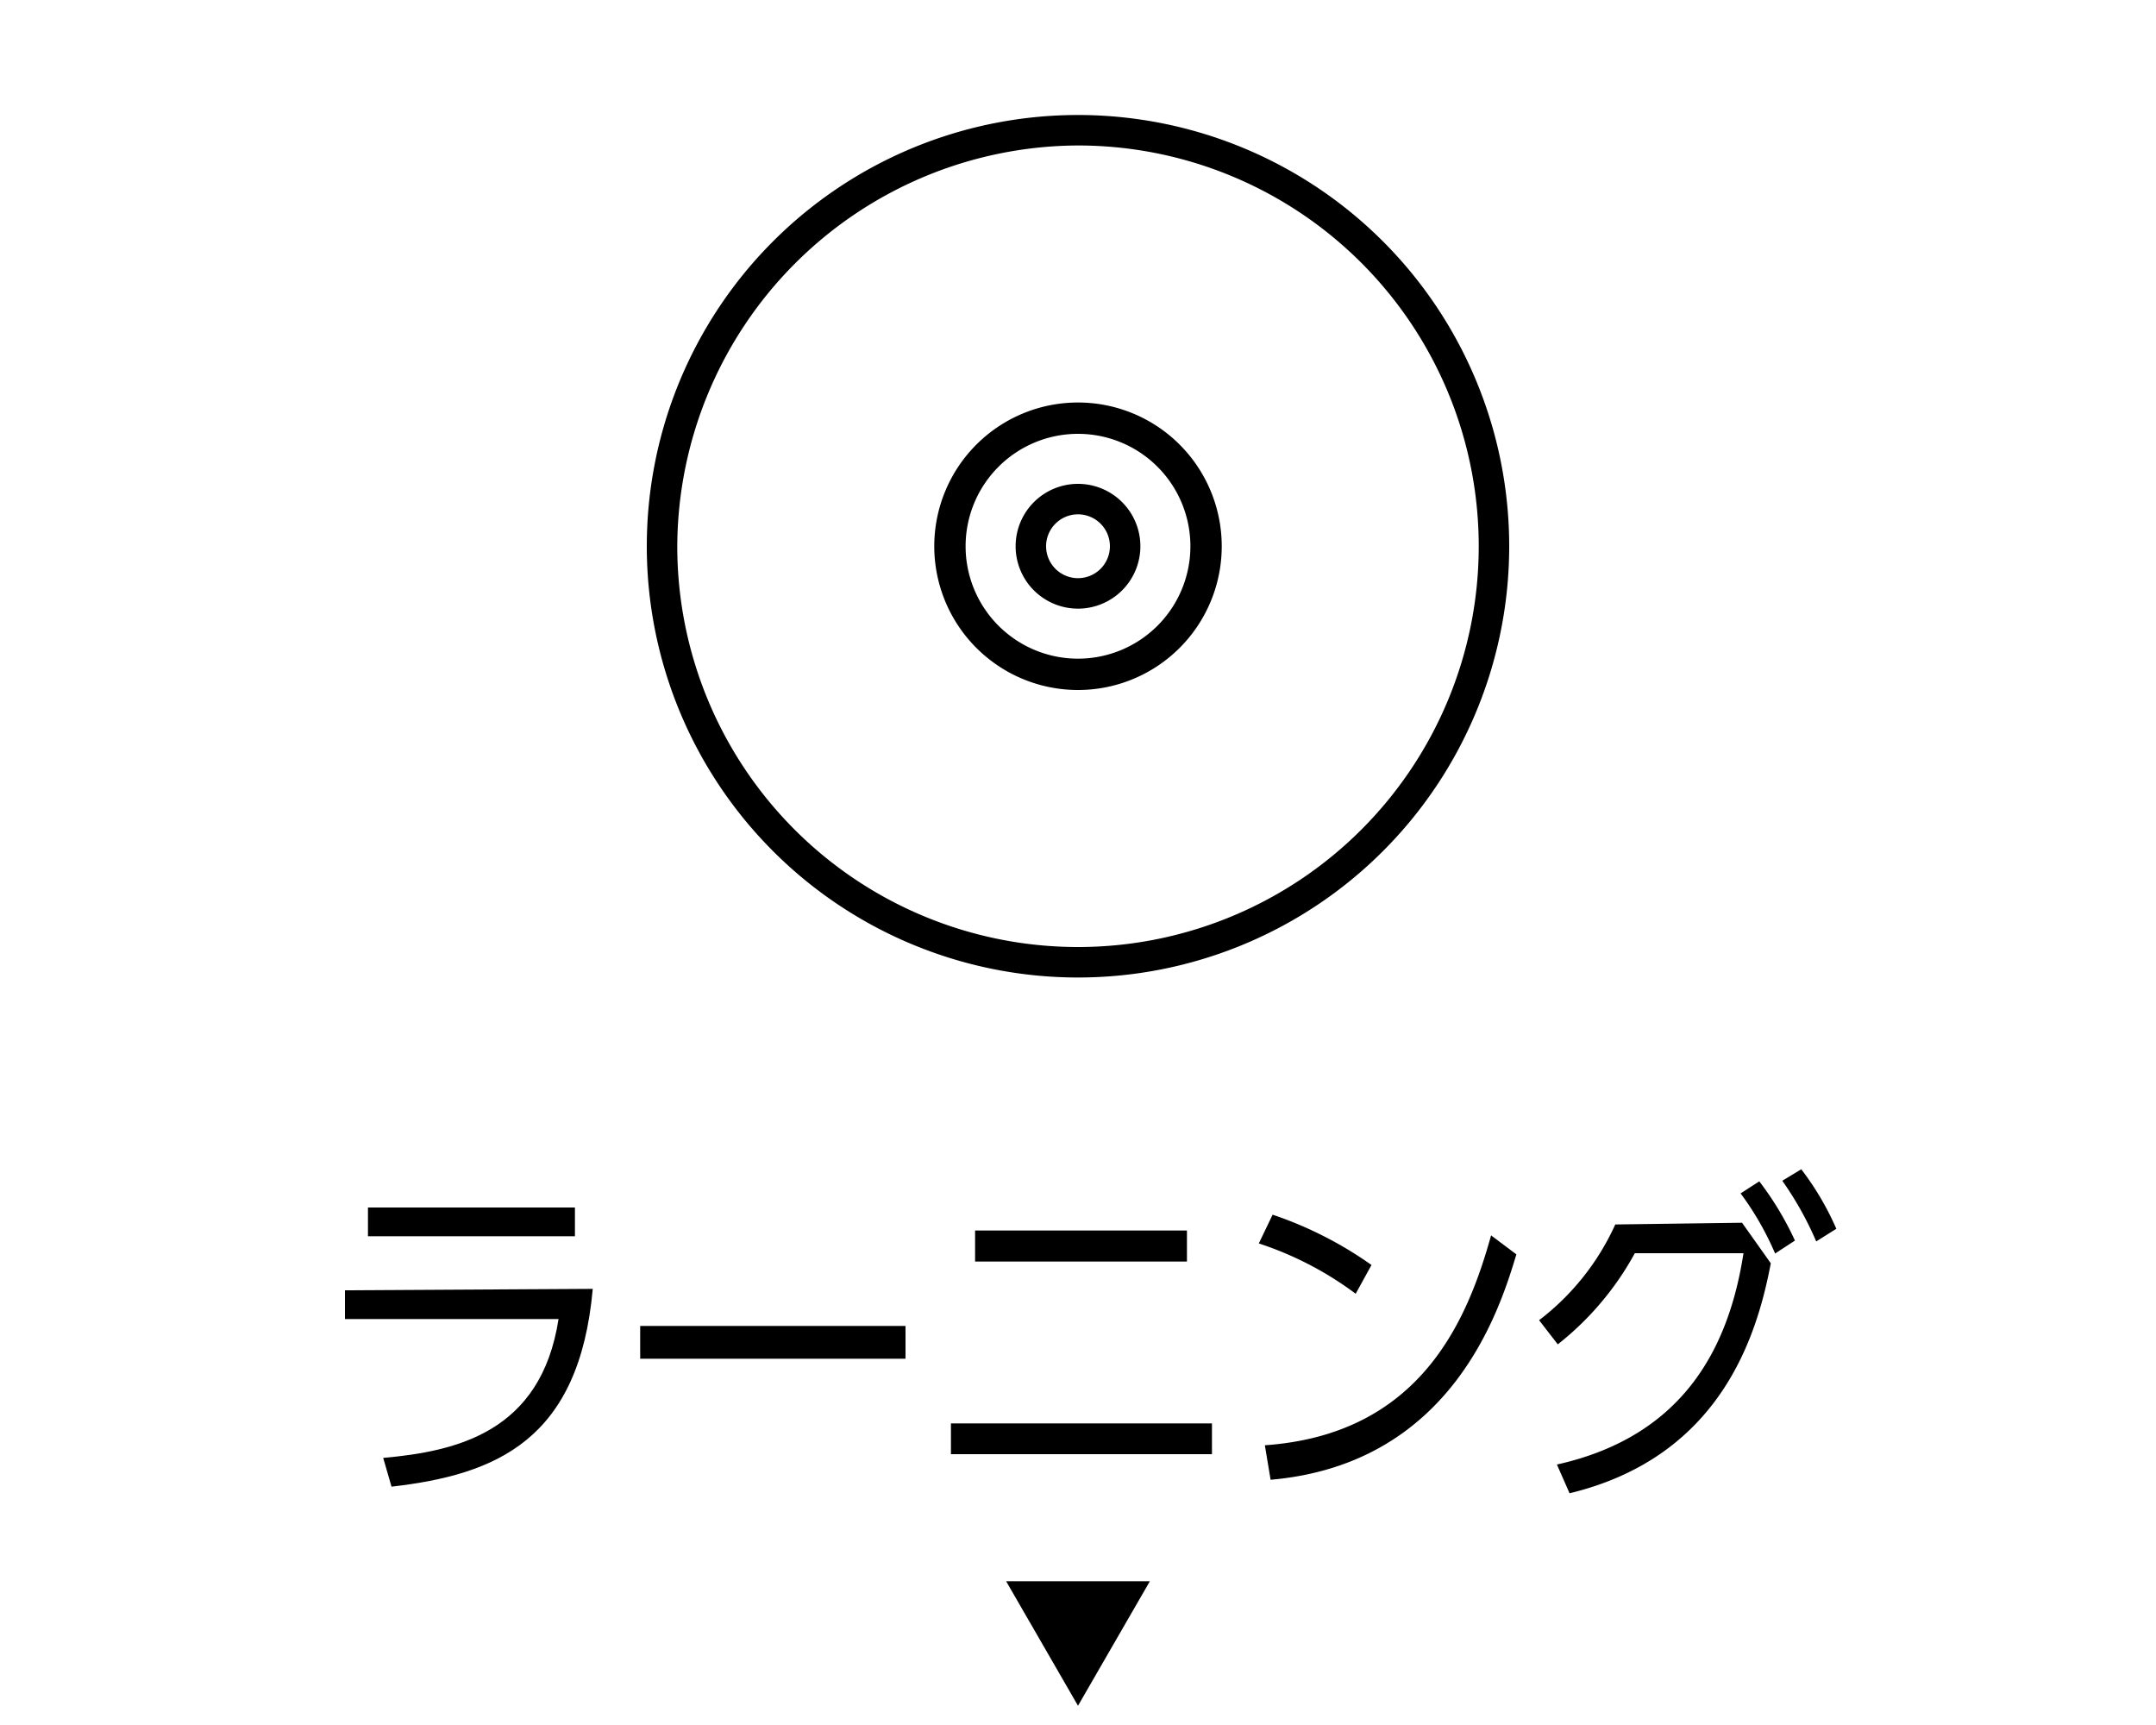 <svg id="レイヤー_1" data-name="レイヤー 1" xmlns="http://www.w3.org/2000/svg" viewBox="0 0 75 60"><defs><style>.cls-1{fill:#fff;}</style></defs><title>icn-topmenu</title><rect class="cls-1" width="75" height="60"/><polygon points="37.5 59.33 40 55 35 55 37.5 59.33"/><path class="cls-1" d="M37.5,33.47A14.47,14.47,0,1,1,52,19,14.48,14.48,0,0,1,37.5,33.47Zm0-18.91A4.44,4.44,0,1,0,41.94,19,4.44,4.44,0,0,0,37.5,14.56Z"/><path d="M37.5,5.06A13.94,13.94,0,1,1,23.56,19,14,14,0,0,1,37.5,5.06M37.5,24a5,5,0,1,0-5-5,5,5,0,0,0,5,5m0-20a15,15,0,1,0,15,15,15,15,0,0,0-15-15Zm0,18.91A3.91,3.91,0,1,1,41.41,19a3.91,3.91,0,0,1-3.91,3.91Z"/><circle class="cls-1" cx="37.5" cy="19" r="1.64"/><path d="M37.5,17.89A1.11,1.11,0,1,1,36.39,19a1.11,1.11,0,0,1,1.11-1.11m0-1.06A2.17,2.17,0,1,0,39.67,19a2.17,2.17,0,0,0-2.17-2.17Z"/><path d="M20.62,44.83c-.47,5.26-3.35,6.46-7,6.88l-.29-1c2.55-.23,5.49-.89,6.1-4.83H12v-1ZM20,42v1H12.8V42Z"/><path d="M31.5,46.12v1.14H22.27V46.12Z"/><path d="M42.16,49.51v1.07H33.08V49.51Zm-.87-6.71v1.08H33.92V42.8Z"/><path d="M47.16,45a11.71,11.71,0,0,0-3.37-1.75l.48-1A13.29,13.29,0,0,1,47.71,44ZM44,50.27c5.42-.38,7.05-4.36,7.87-7.3l.88.66c-.58,1.92-2.24,7.29-8.55,7.84Z"/><path d="M60.6,42.53l1,1.41c-.48,2.53-1.75,6.73-7,8l-.44-1c4.49-1,6-4.18,6.49-7.35H56.87a10.32,10.32,0,0,1-2.68,3.17l-.65-.84a8.7,8.7,0,0,0,2.65-3.33Zm1.15,1.07a10.29,10.29,0,0,0-1.2-2.09l.65-.42a10.81,10.81,0,0,1,1.24,2.06Zm1.43-.42A11.53,11.53,0,0,0,62,41.07l.66-.4a9.92,9.92,0,0,1,1.22,2.07Z"/></svg>